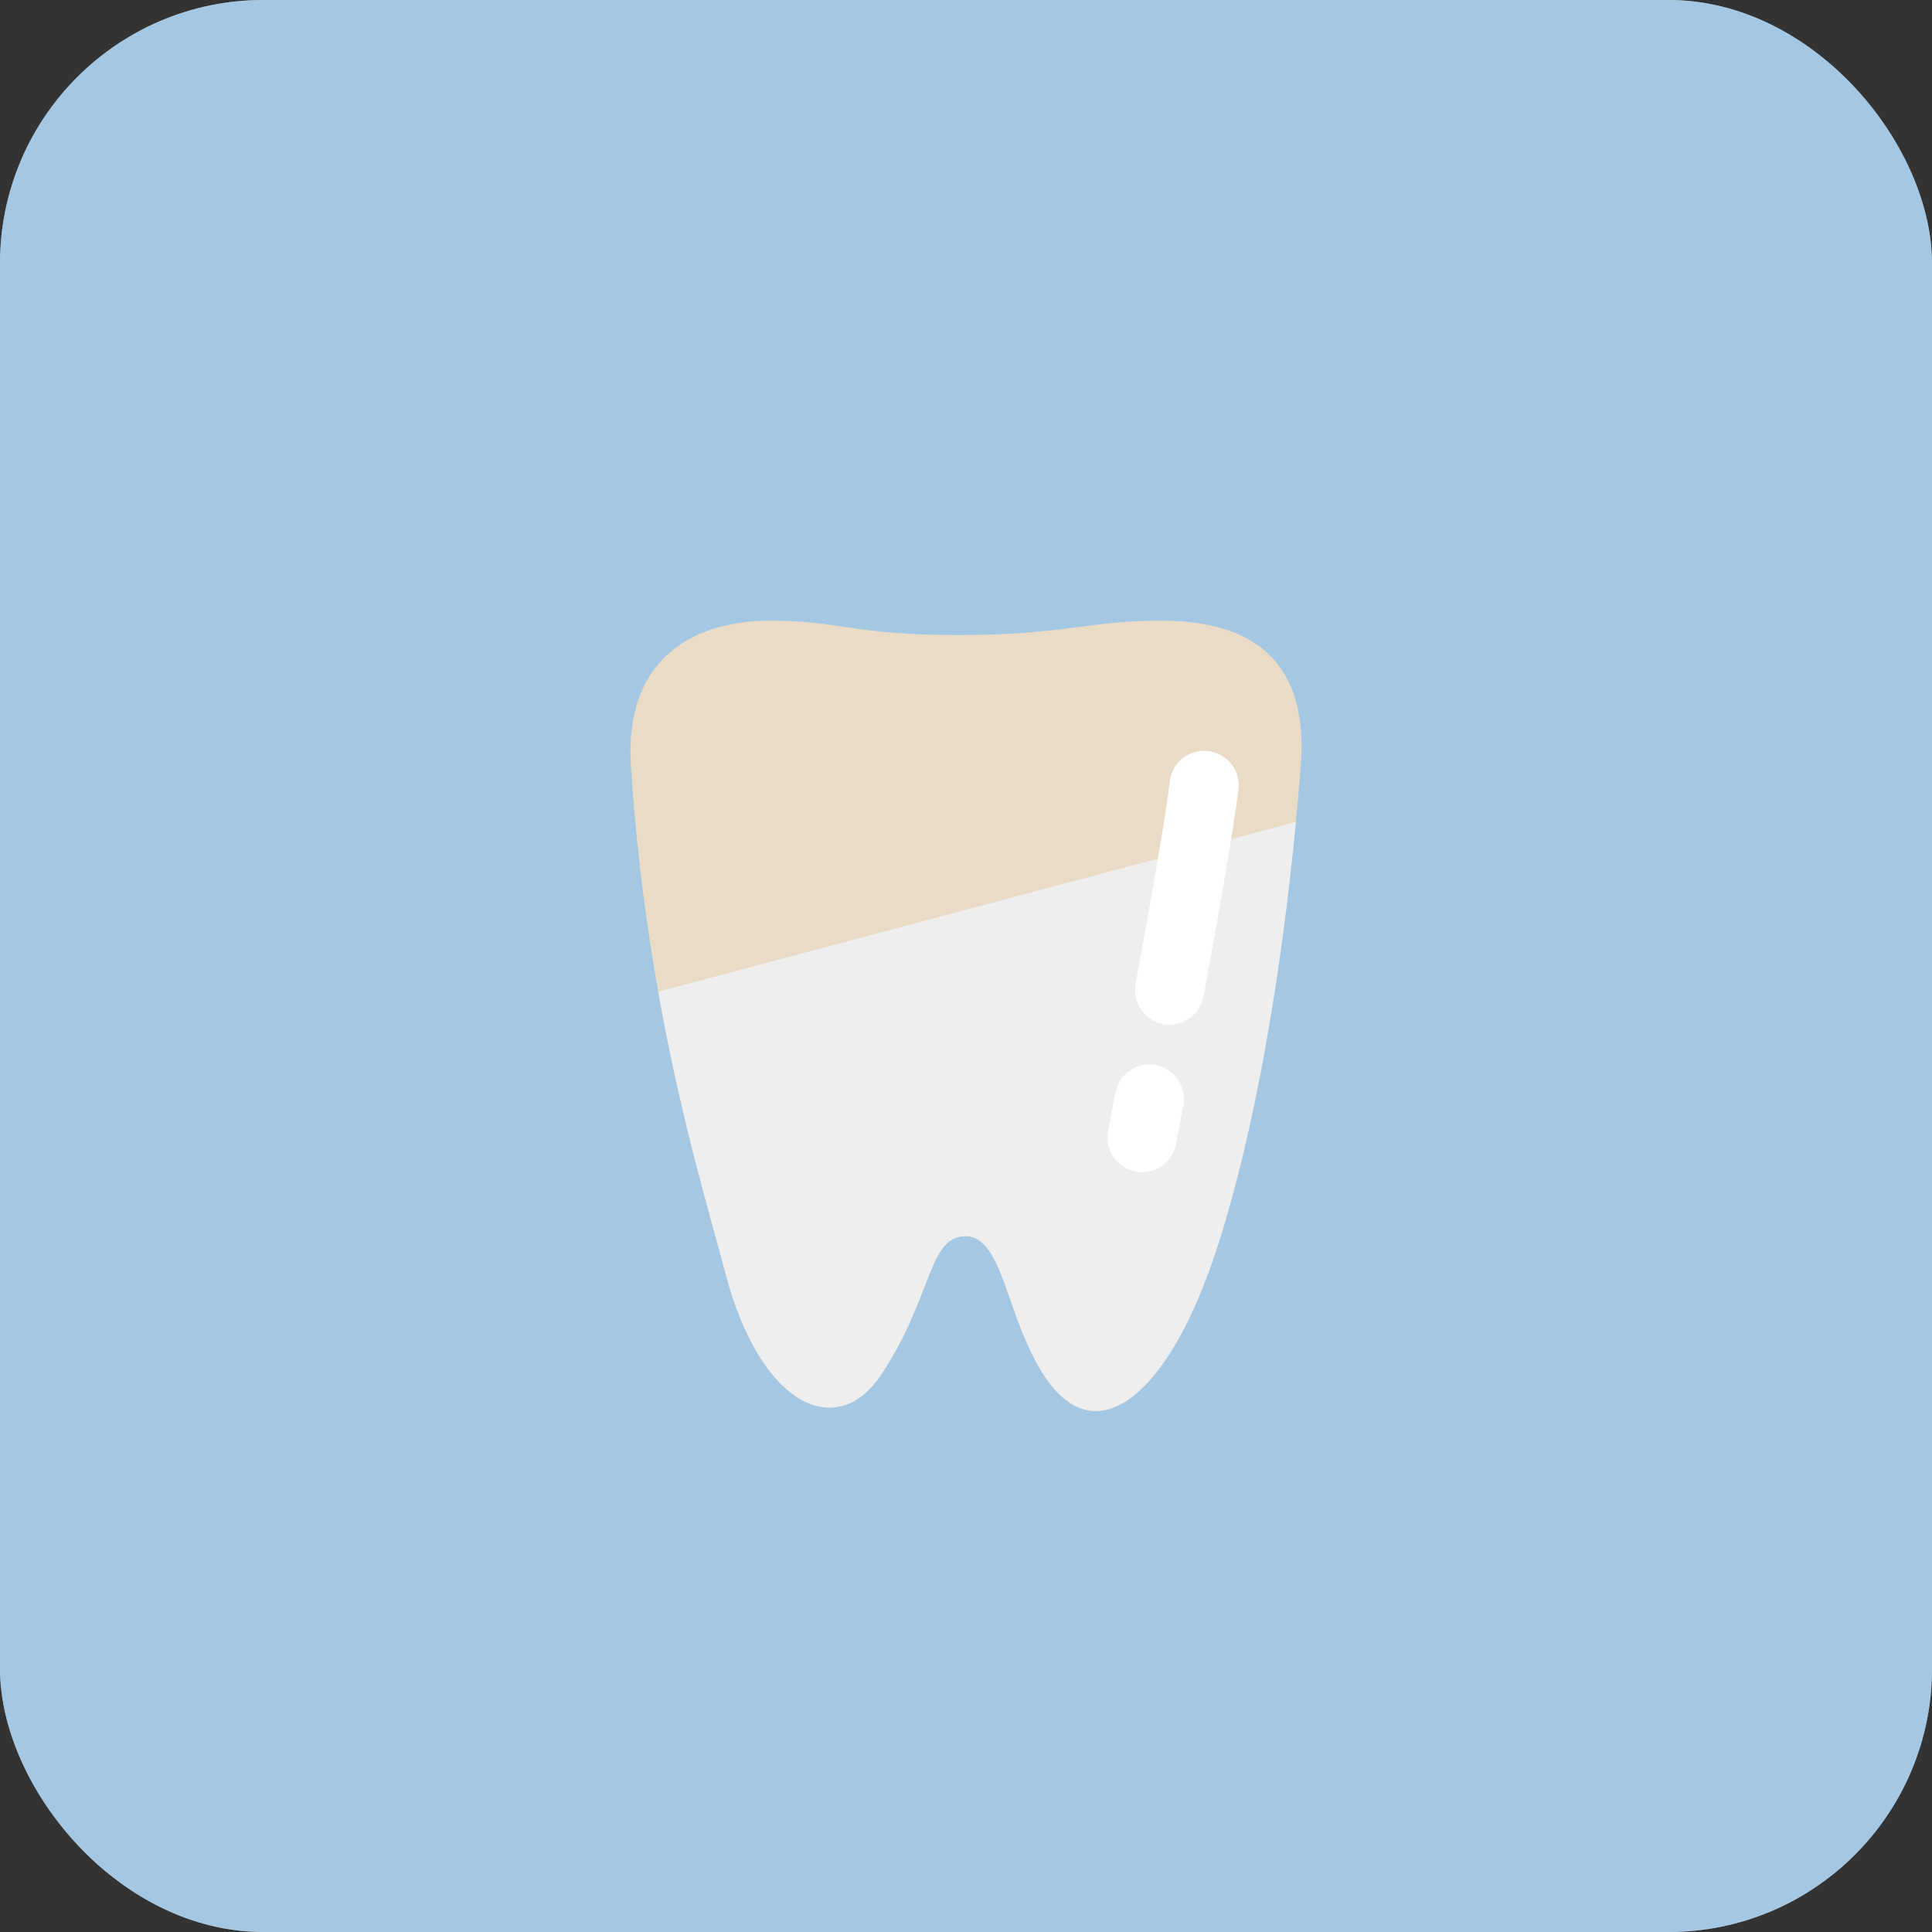 <svg xmlns="http://www.w3.org/2000/svg" id="_&#x30EC;&#x30A4;&#x30E4;&#x30FC;_2" width="240" height="240" viewBox="0 0 240 240"><rect x="0" y="0" width="240" height="240" fill="#333333" stroke="none"/><g id="base"><rect width="240" height="240" rx="32.73" ry="32.73" style="fill:#fff; stroke-width:0px;"></rect><g style="opacity:.5;"><rect width="240" height="240" rx="32.73" ry="32.73" style="fill:#4a92c7; stroke-width:0px;"></rect></g><path d="M129.79,171c-4.78-7.16-5.14-17.44-9.84-17.44s-4.05,7.48-10.51,17.22c-5.45,8.22-14.98,4.02-19.36-12.74-2.69-10.33-9.71-32.2-11.7-62.77-.92-14.13,8.55-18.17,17.3-18.17s10.21,1.79,23.4,1.79,15.94-1.79,25.19-1.79,18.51,3.29,17.31,18.17c-2.51,31.02-7.5,52.28-11.73,63.51-5.53,14.68-13.8,21.6-20.06,12.22" style="fill:#eadbc6; stroke-width:0px;"></path><path d="M81.78,123.2c2.86,16.12,6.53,28.01,8.31,34.84,4.38,16.77,13.91,20.96,19.36,12.74,6.46-9.74,5.81-17.22,10.51-17.22s5.05,10.28,9.84,17.44c6.26,9.37,14.53,2.46,20.06-12.22,3.91-10.38,8.47-29.36,11.12-56.68l-79.2,21.09Z" style="fill:#eee; stroke-width:0px;"></path><path d="M145.29,123c1.78-9.68,3.76-20.89,4.29-25.44" style="fill:none; stroke:#fff; stroke-linecap:round; stroke-linejoin:round; stroke-width:8.58px;"></path><path d="M141.87,141.32s.36-1.86.91-4.8" style="fill:none; stroke:#fff; stroke-linecap:round; stroke-linejoin:round; stroke-width:8.58px;"></path></g></svg>